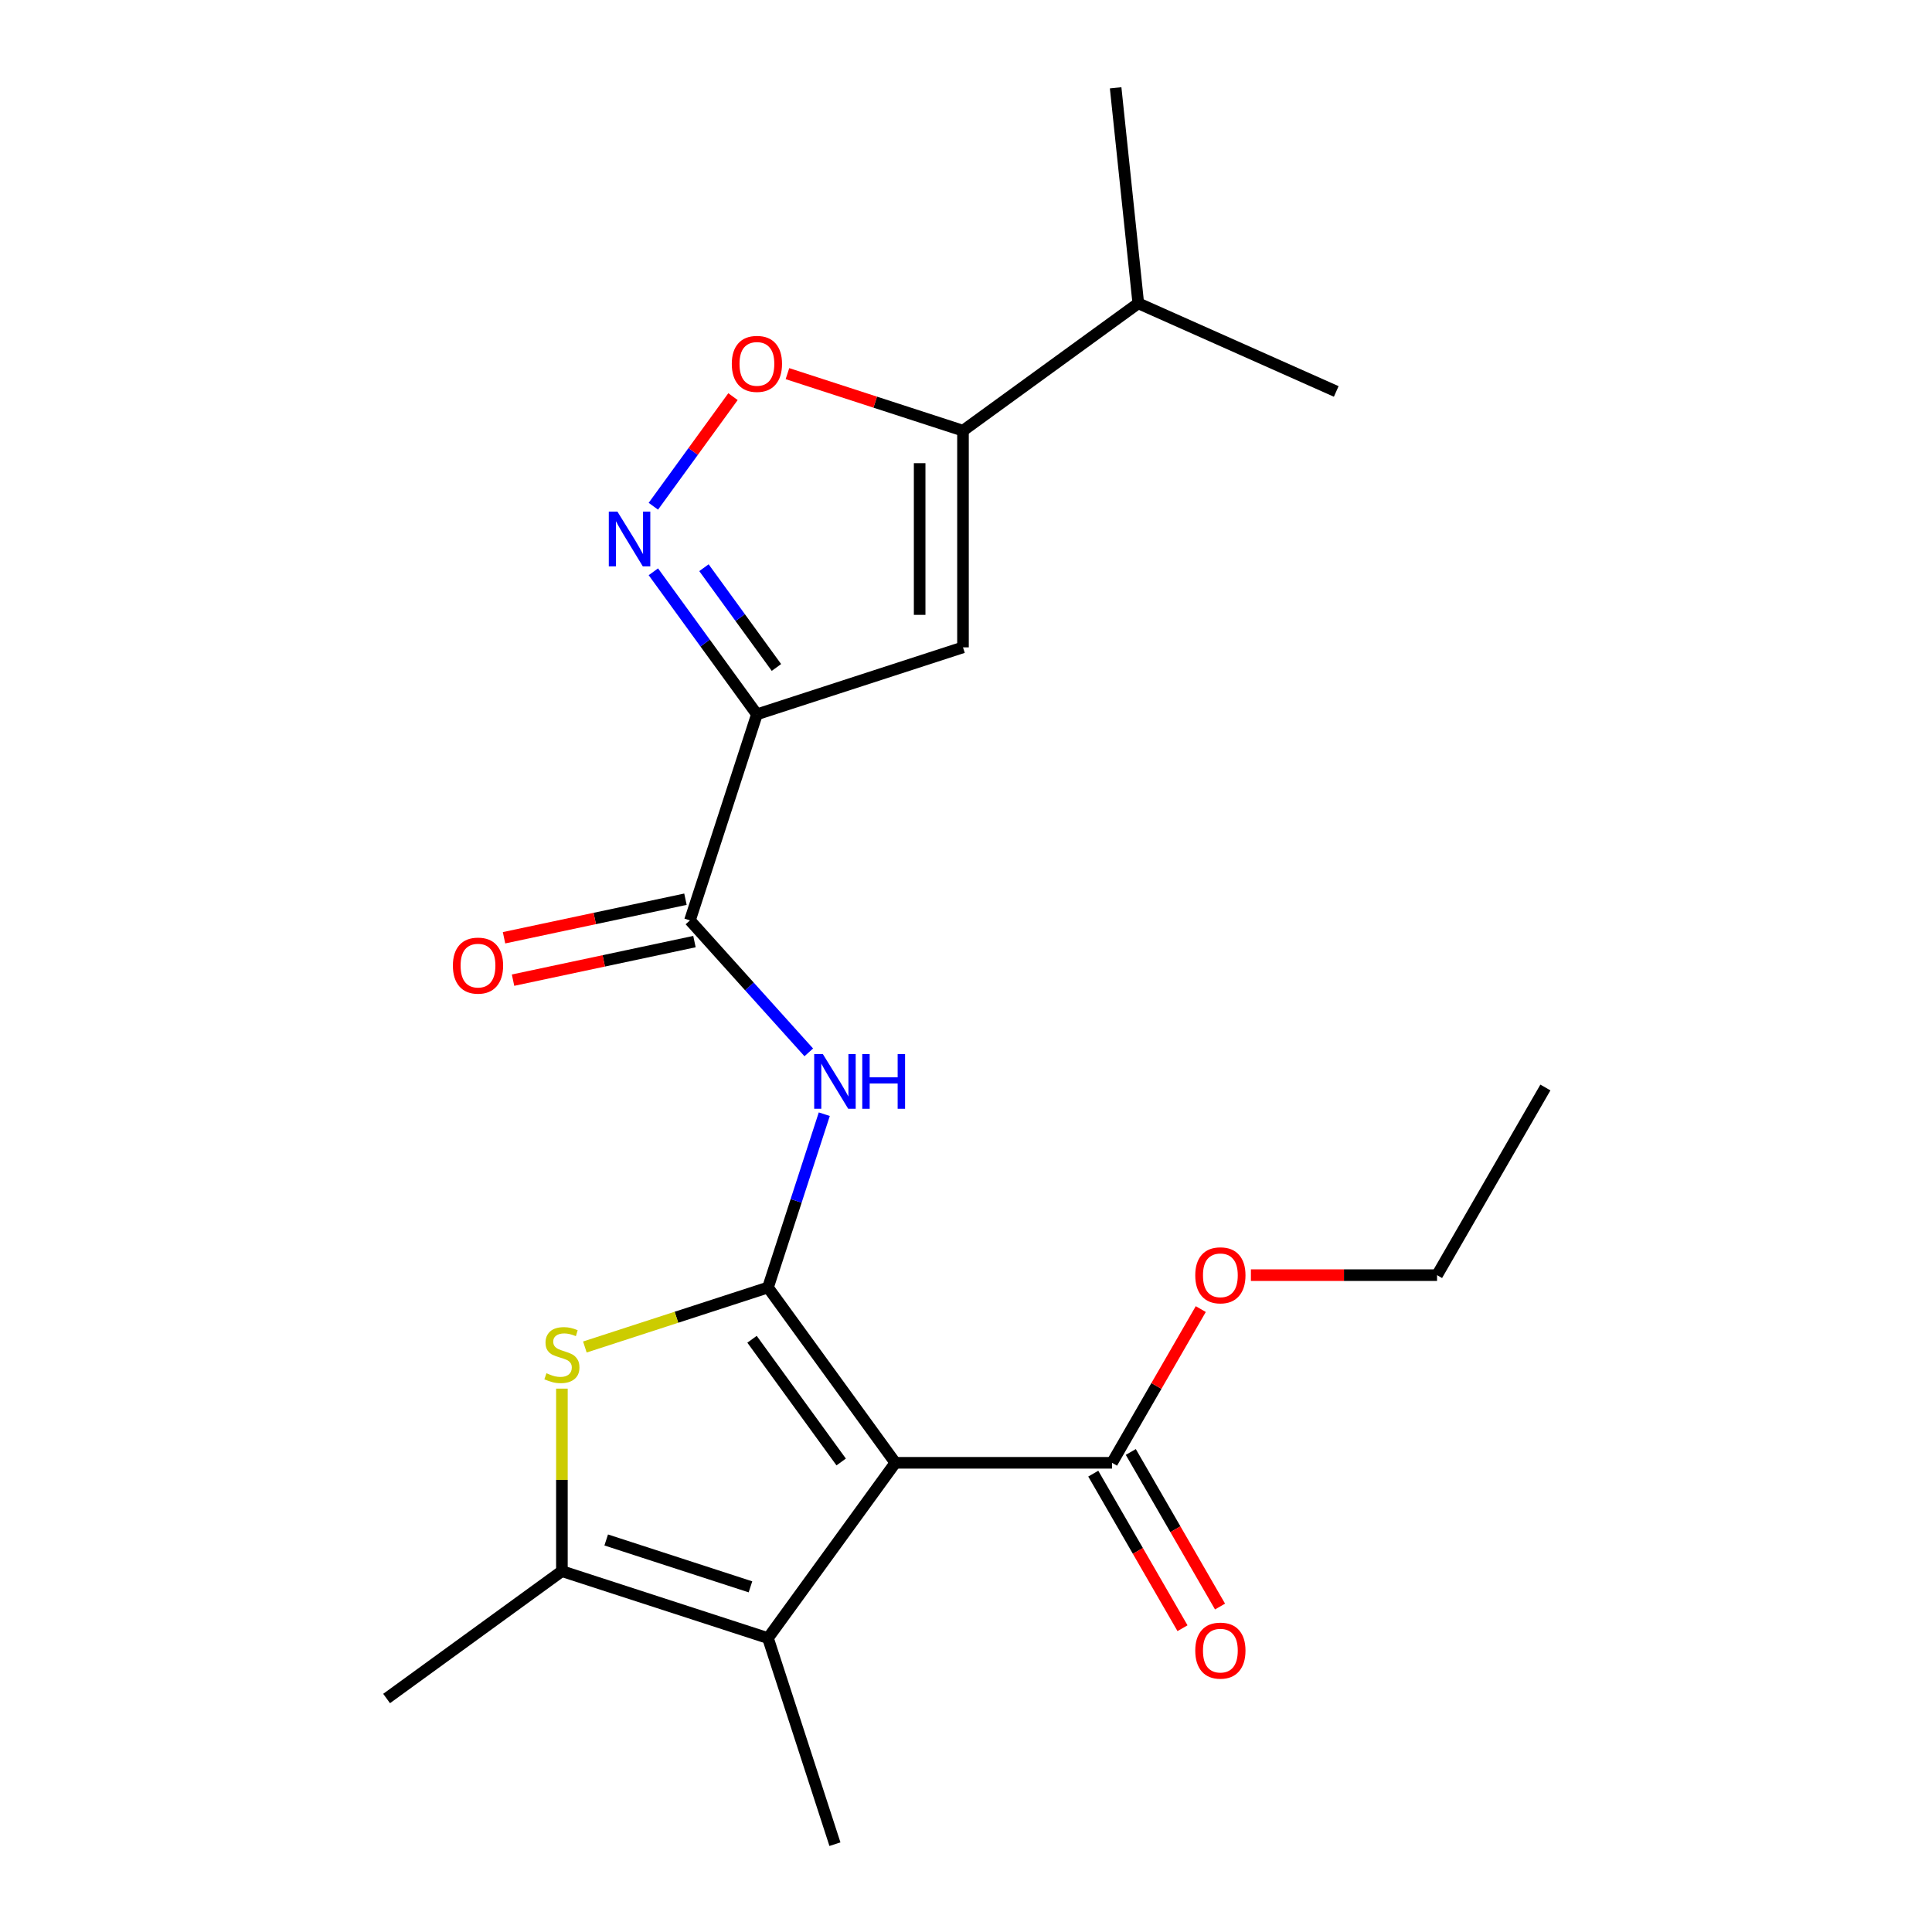 <?xml version='1.0' encoding='iso-8859-1'?>
<svg version='1.1' baseProfile='full'
              xmlns='http://www.w3.org/2000/svg'
                      xmlns:rdkit='http://www.rdkit.org/xml'
                      xmlns:xlink='http://www.w3.org/1999/xlink'
                  xml:space='preserve'
width='1000px' height='1000px' viewBox='0 0 1000 1000'>
<!-- END OF HEADER -->
<rect style='opacity:1.0;fill:#FFFFFF;stroke:none' width='1000' height='1000' x='0' y='0'> </rect>
<path class='bond-0' d='M 397.507,666.409 L 463.43,757.145' style='fill:none;fill-rule:evenodd;stroke:#000000;stroke-width:6px;stroke-linecap:butt;stroke-linejoin:miter;stroke-opacity:1' />
<path class='bond-0' d='M 389.248,693.204 L 435.394,756.719' style='fill:none;fill-rule:evenodd;stroke:#000000;stroke-width:6px;stroke-linecap:butt;stroke-linejoin:miter;stroke-opacity:1' />
<path class='bond-2' d='M 397.507,666.409 L 350.116,681.808' style='fill:none;fill-rule:evenodd;stroke:#000000;stroke-width:6px;stroke-linecap:butt;stroke-linejoin:miter;stroke-opacity:1' />
<path class='bond-2' d='M 350.116,681.808 L 302.725,697.206' style='fill:none;fill-rule:evenodd;stroke:#CCCC00;stroke-width:6px;stroke-linecap:butt;stroke-linejoin:miter;stroke-opacity:1' />
<path class='bond-5' d='M 397.507,666.409 L 412.08,621.558' style='fill:none;fill-rule:evenodd;stroke:#000000;stroke-width:6px;stroke-linecap:butt;stroke-linejoin:miter;stroke-opacity:1' />
<path class='bond-5' d='M 412.08,621.558 L 426.652,576.708' style='fill:none;fill-rule:evenodd;stroke:#0000FF;stroke-width:6px;stroke-linecap:butt;stroke-linejoin:miter;stroke-opacity:1' />
<path class='bond-3' d='M 463.43,757.145 L 397.507,847.88' style='fill:none;fill-rule:evenodd;stroke:#000000;stroke-width:6px;stroke-linecap:butt;stroke-linejoin:miter;stroke-opacity:1' />
<path class='bond-11' d='M 463.43,757.145 L 575.584,757.145' style='fill:none;fill-rule:evenodd;stroke:#000000;stroke-width:6px;stroke-linecap:butt;stroke-linejoin:miter;stroke-opacity:1' />
<path class='bond-1' d='M 391.776,369.731 L 357.118,476.396' style='fill:none;fill-rule:evenodd;stroke:#000000;stroke-width:6px;stroke-linecap:butt;stroke-linejoin:miter;stroke-opacity:1' />
<path class='bond-4' d='M 391.776,369.731 L 364.977,332.845' style='fill:none;fill-rule:evenodd;stroke:#000000;stroke-width:6px;stroke-linecap:butt;stroke-linejoin:miter;stroke-opacity:1' />
<path class='bond-4' d='M 364.977,332.845 L 338.178,295.959' style='fill:none;fill-rule:evenodd;stroke:#0000FF;stroke-width:6px;stroke-linecap:butt;stroke-linejoin:miter;stroke-opacity:1' />
<path class='bond-4' d='M 401.883,345.48 L 383.124,319.66' style='fill:none;fill-rule:evenodd;stroke:#000000;stroke-width:6px;stroke-linecap:butt;stroke-linejoin:miter;stroke-opacity:1' />
<path class='bond-4' d='M 383.124,319.66 L 364.365,293.84' style='fill:none;fill-rule:evenodd;stroke:#0000FF;stroke-width:6px;stroke-linecap:butt;stroke-linejoin:miter;stroke-opacity:1' />
<path class='bond-6' d='M 391.776,369.731 L 498.441,335.073' style='fill:none;fill-rule:evenodd;stroke:#000000;stroke-width:6px;stroke-linecap:butt;stroke-linejoin:miter;stroke-opacity:1' />
<path class='bond-7' d='M 290.841,718.751 L 290.841,765.987' style='fill:none;fill-rule:evenodd;stroke:#CCCC00;stroke-width:6px;stroke-linecap:butt;stroke-linejoin:miter;stroke-opacity:1' />
<path class='bond-7' d='M 290.841,765.987 L 290.841,813.222' style='fill:none;fill-rule:evenodd;stroke:#000000;stroke-width:6px;stroke-linecap:butt;stroke-linejoin:miter;stroke-opacity:1' />
<path class='bond-16' d='M 397.507,847.88 L 432.164,954.545' style='fill:none;fill-rule:evenodd;stroke:#000000;stroke-width:6px;stroke-linecap:butt;stroke-linejoin:miter;stroke-opacity:1' />
<path class='bond-22' d='M 397.507,847.88 L 290.841,813.222' style='fill:none;fill-rule:evenodd;stroke:#000000;stroke-width:6px;stroke-linecap:butt;stroke-linejoin:miter;stroke-opacity:1' />
<path class='bond-22' d='M 388.438,821.348 L 313.772,797.088' style='fill:none;fill-rule:evenodd;stroke:#000000;stroke-width:6px;stroke-linecap:butt;stroke-linejoin:miter;stroke-opacity:1' />
<path class='bond-10' d='M 338.178,262.032 L 358.787,233.666' style='fill:none;fill-rule:evenodd;stroke:#0000FF;stroke-width:6px;stroke-linecap:butt;stroke-linejoin:miter;stroke-opacity:1' />
<path class='bond-10' d='M 358.787,233.666 L 379.396,205.3' style='fill:none;fill-rule:evenodd;stroke:#FF0000;stroke-width:6px;stroke-linecap:butt;stroke-linejoin:miter;stroke-opacity:1' />
<path class='bond-8' d='M 418.62,544.702 L 387.869,510.549' style='fill:none;fill-rule:evenodd;stroke:#0000FF;stroke-width:6px;stroke-linecap:butt;stroke-linejoin:miter;stroke-opacity:1' />
<path class='bond-8' d='M 387.869,510.549 L 357.118,476.396' style='fill:none;fill-rule:evenodd;stroke:#000000;stroke-width:6px;stroke-linecap:butt;stroke-linejoin:miter;stroke-opacity:1' />
<path class='bond-9' d='M 498.441,335.073 L 498.441,222.918' style='fill:none;fill-rule:evenodd;stroke:#000000;stroke-width:6px;stroke-linecap:butt;stroke-linejoin:miter;stroke-opacity:1' />
<path class='bond-9' d='M 476.011,318.25 L 476.011,239.741' style='fill:none;fill-rule:evenodd;stroke:#000000;stroke-width:6px;stroke-linecap:butt;stroke-linejoin:miter;stroke-opacity:1' />
<path class='bond-17' d='M 290.841,813.222 L 200.106,879.145' style='fill:none;fill-rule:evenodd;stroke:#000000;stroke-width:6px;stroke-linecap:butt;stroke-linejoin:miter;stroke-opacity:1' />
<path class='bond-12' d='M 354.786,465.426 L 307.836,475.406' style='fill:none;fill-rule:evenodd;stroke:#000000;stroke-width:6px;stroke-linecap:butt;stroke-linejoin:miter;stroke-opacity:1' />
<path class='bond-12' d='M 307.836,475.406 L 260.886,485.385' style='fill:none;fill-rule:evenodd;stroke:#FF0000;stroke-width:6px;stroke-linecap:butt;stroke-linejoin:miter;stroke-opacity:1' />
<path class='bond-12' d='M 359.45,487.367 L 312.5,497.346' style='fill:none;fill-rule:evenodd;stroke:#000000;stroke-width:6px;stroke-linecap:butt;stroke-linejoin:miter;stroke-opacity:1' />
<path class='bond-12' d='M 312.5,497.346 L 265.55,507.326' style='fill:none;fill-rule:evenodd;stroke:#FF0000;stroke-width:6px;stroke-linecap:butt;stroke-linejoin:miter;stroke-opacity:1' />
<path class='bond-14' d='M 498.441,222.918 L 589.177,156.995' style='fill:none;fill-rule:evenodd;stroke:#000000;stroke-width:6px;stroke-linecap:butt;stroke-linejoin:miter;stroke-opacity:1' />
<path class='bond-23' d='M 498.441,222.918 L 453.011,208.157' style='fill:none;fill-rule:evenodd;stroke:#000000;stroke-width:6px;stroke-linecap:butt;stroke-linejoin:miter;stroke-opacity:1' />
<path class='bond-23' d='M 453.011,208.157 L 407.58,193.395' style='fill:none;fill-rule:evenodd;stroke:#FF0000;stroke-width:6px;stroke-linecap:butt;stroke-linejoin:miter;stroke-opacity:1' />
<path class='bond-13' d='M 565.872,762.752 L 588.967,802.755' style='fill:none;fill-rule:evenodd;stroke:#000000;stroke-width:6px;stroke-linecap:butt;stroke-linejoin:miter;stroke-opacity:1' />
<path class='bond-13' d='M 588.967,802.755 L 612.063,842.757' style='fill:none;fill-rule:evenodd;stroke:#FF0000;stroke-width:6px;stroke-linecap:butt;stroke-linejoin:miter;stroke-opacity:1' />
<path class='bond-13' d='M 585.297,751.537 L 608.393,791.539' style='fill:none;fill-rule:evenodd;stroke:#000000;stroke-width:6px;stroke-linecap:butt;stroke-linejoin:miter;stroke-opacity:1' />
<path class='bond-13' d='M 608.393,791.539 L 631.488,831.542' style='fill:none;fill-rule:evenodd;stroke:#FF0000;stroke-width:6px;stroke-linecap:butt;stroke-linejoin:miter;stroke-opacity:1' />
<path class='bond-15' d='M 575.584,757.145 L 598.553,717.362' style='fill:none;fill-rule:evenodd;stroke:#000000;stroke-width:6px;stroke-linecap:butt;stroke-linejoin:miter;stroke-opacity:1' />
<path class='bond-15' d='M 598.553,717.362 L 621.521,677.579' style='fill:none;fill-rule:evenodd;stroke:#FF0000;stroke-width:6px;stroke-linecap:butt;stroke-linejoin:miter;stroke-opacity:1' />
<path class='bond-18' d='M 589.177,156.995 L 691.635,202.613' style='fill:none;fill-rule:evenodd;stroke:#000000;stroke-width:6px;stroke-linecap:butt;stroke-linejoin:miter;stroke-opacity:1' />
<path class='bond-19' d='M 589.177,156.995 L 577.453,45.455' style='fill:none;fill-rule:evenodd;stroke:#000000;stroke-width:6px;stroke-linecap:butt;stroke-linejoin:miter;stroke-opacity:1' />
<path class='bond-20' d='M 647.466,660.016 L 695.641,660.016' style='fill:none;fill-rule:evenodd;stroke:#FF0000;stroke-width:6px;stroke-linecap:butt;stroke-linejoin:miter;stroke-opacity:1' />
<path class='bond-20' d='M 695.641,660.016 L 743.817,660.016' style='fill:none;fill-rule:evenodd;stroke:#000000;stroke-width:6px;stroke-linecap:butt;stroke-linejoin:miter;stroke-opacity:1' />
<path class='bond-21' d='M 743.817,660.016 L 799.894,562.887' style='fill:none;fill-rule:evenodd;stroke:#000000;stroke-width:6px;stroke-linecap:butt;stroke-linejoin:miter;stroke-opacity:1' />
<path  class='atom-3' d='M 282.841 710.787
Q 283.161 710.907, 284.481 711.467
Q 285.801 712.027, 287.241 712.387
Q 288.721 712.707, 290.161 712.707
Q 292.841 712.707, 294.401 711.427
Q 295.961 710.107, 295.961 707.827
Q 295.961 706.267, 295.161 705.307
Q 294.401 704.347, 293.201 703.827
Q 292.001 703.307, 290.001 702.707
Q 287.481 701.947, 285.961 701.227
Q 284.481 700.507, 283.401 698.987
Q 282.361 697.467, 282.361 694.907
Q 282.361 691.347, 284.761 689.147
Q 287.201 686.947, 292.001 686.947
Q 295.281 686.947, 299.001 688.507
L 298.081 691.587
Q 294.681 690.187, 292.121 690.187
Q 289.361 690.187, 287.841 691.347
Q 286.321 692.467, 286.361 694.427
Q 286.361 695.947, 287.121 696.867
Q 287.921 697.787, 289.041 698.307
Q 290.201 698.827, 292.121 699.427
Q 294.681 700.227, 296.201 701.027
Q 297.721 701.827, 298.801 703.467
Q 299.921 705.067, 299.921 707.827
Q 299.921 711.747, 297.281 713.867
Q 294.681 715.947, 290.321 715.947
Q 287.801 715.947, 285.881 715.387
Q 284.001 714.867, 281.761 713.947
L 282.841 710.787
' fill='#CCCC00'/>
<path  class='atom-5' d='M 319.593 264.836
L 328.873 279.836
Q 329.793 281.316, 331.273 283.996
Q 332.753 286.676, 332.833 286.836
L 332.833 264.836
L 336.593 264.836
L 336.593 293.156
L 332.713 293.156
L 322.753 276.756
Q 321.593 274.836, 320.353 272.636
Q 319.153 270.436, 318.793 269.756
L 318.793 293.156
L 315.113 293.156
L 315.113 264.836
L 319.593 264.836
' fill='#0000FF'/>
<path  class='atom-6' d='M 425.904 545.584
L 435.184 560.584
Q 436.104 562.064, 437.584 564.744
Q 439.064 567.424, 439.144 567.584
L 439.144 545.584
L 442.904 545.584
L 442.904 573.904
L 439.024 573.904
L 429.064 557.504
Q 427.904 555.584, 426.664 553.384
Q 425.464 551.184, 425.104 550.504
L 425.104 573.904
L 421.424 573.904
L 421.424 545.584
L 425.904 545.584
' fill='#0000FF'/>
<path  class='atom-6' d='M 446.304 545.584
L 450.144 545.584
L 450.144 557.624
L 464.624 557.624
L 464.624 545.584
L 468.464 545.584
L 468.464 573.904
L 464.624 573.904
L 464.624 560.824
L 450.144 560.824
L 450.144 573.904
L 446.304 573.904
L 446.304 545.584
' fill='#0000FF'/>
<path  class='atom-11' d='M 378.776 188.34
Q 378.776 181.54, 382.136 177.74
Q 385.496 173.94, 391.776 173.94
Q 398.056 173.94, 401.416 177.74
Q 404.776 181.54, 404.776 188.34
Q 404.776 195.22, 401.376 199.14
Q 397.976 203.02, 391.776 203.02
Q 385.536 203.02, 382.136 199.14
Q 378.776 195.26, 378.776 188.34
M 391.776 199.82
Q 396.096 199.82, 398.416 196.94
Q 400.776 194.02, 400.776 188.34
Q 400.776 182.78, 398.416 179.98
Q 396.096 177.14, 391.776 177.14
Q 387.456 177.14, 385.096 179.94
Q 382.776 182.74, 382.776 188.34
Q 382.776 194.06, 385.096 196.94
Q 387.456 199.82, 391.776 199.82
' fill='#FF0000'/>
<path  class='atom-13' d='M 234.414 499.795
Q 234.414 492.995, 237.774 489.195
Q 241.134 485.395, 247.414 485.395
Q 253.694 485.395, 257.054 489.195
Q 260.414 492.995, 260.414 499.795
Q 260.414 506.675, 257.014 510.595
Q 253.614 514.475, 247.414 514.475
Q 241.174 514.475, 237.774 510.595
Q 234.414 506.715, 234.414 499.795
M 247.414 511.275
Q 251.734 511.275, 254.054 508.395
Q 256.414 505.475, 256.414 499.795
Q 256.414 494.235, 254.054 491.435
Q 251.734 488.595, 247.414 488.595
Q 243.094 488.595, 240.734 491.395
Q 238.414 494.195, 238.414 499.795
Q 238.414 505.515, 240.734 508.395
Q 243.094 511.275, 247.414 511.275
' fill='#FF0000'/>
<path  class='atom-14' d='M 618.662 854.354
Q 618.662 847.554, 622.022 843.754
Q 625.382 839.954, 631.662 839.954
Q 637.942 839.954, 641.302 843.754
Q 644.662 847.554, 644.662 854.354
Q 644.662 861.234, 641.262 865.154
Q 637.862 869.034, 631.662 869.034
Q 625.422 869.034, 622.022 865.154
Q 618.662 861.274, 618.662 854.354
M 631.662 865.834
Q 635.982 865.834, 638.302 862.954
Q 640.662 860.034, 640.662 854.354
Q 640.662 848.794, 638.302 845.994
Q 635.982 843.154, 631.662 843.154
Q 627.342 843.154, 624.982 845.954
Q 622.662 848.754, 622.662 854.354
Q 622.662 860.074, 624.982 862.954
Q 627.342 865.834, 631.662 865.834
' fill='#FF0000'/>
<path  class='atom-16' d='M 618.662 660.096
Q 618.662 653.296, 622.022 649.496
Q 625.382 645.696, 631.662 645.696
Q 637.942 645.696, 641.302 649.496
Q 644.662 653.296, 644.662 660.096
Q 644.662 666.976, 641.262 670.896
Q 637.862 674.776, 631.662 674.776
Q 625.422 674.776, 622.022 670.896
Q 618.662 667.016, 618.662 660.096
M 631.662 671.576
Q 635.982 671.576, 638.302 668.696
Q 640.662 665.776, 640.662 660.096
Q 640.662 654.536, 638.302 651.736
Q 635.982 648.896, 631.662 648.896
Q 627.342 648.896, 624.982 651.696
Q 622.662 654.496, 622.662 660.096
Q 622.662 665.816, 624.982 668.696
Q 627.342 671.576, 631.662 671.576
' fill='#FF0000'/>
</svg>
